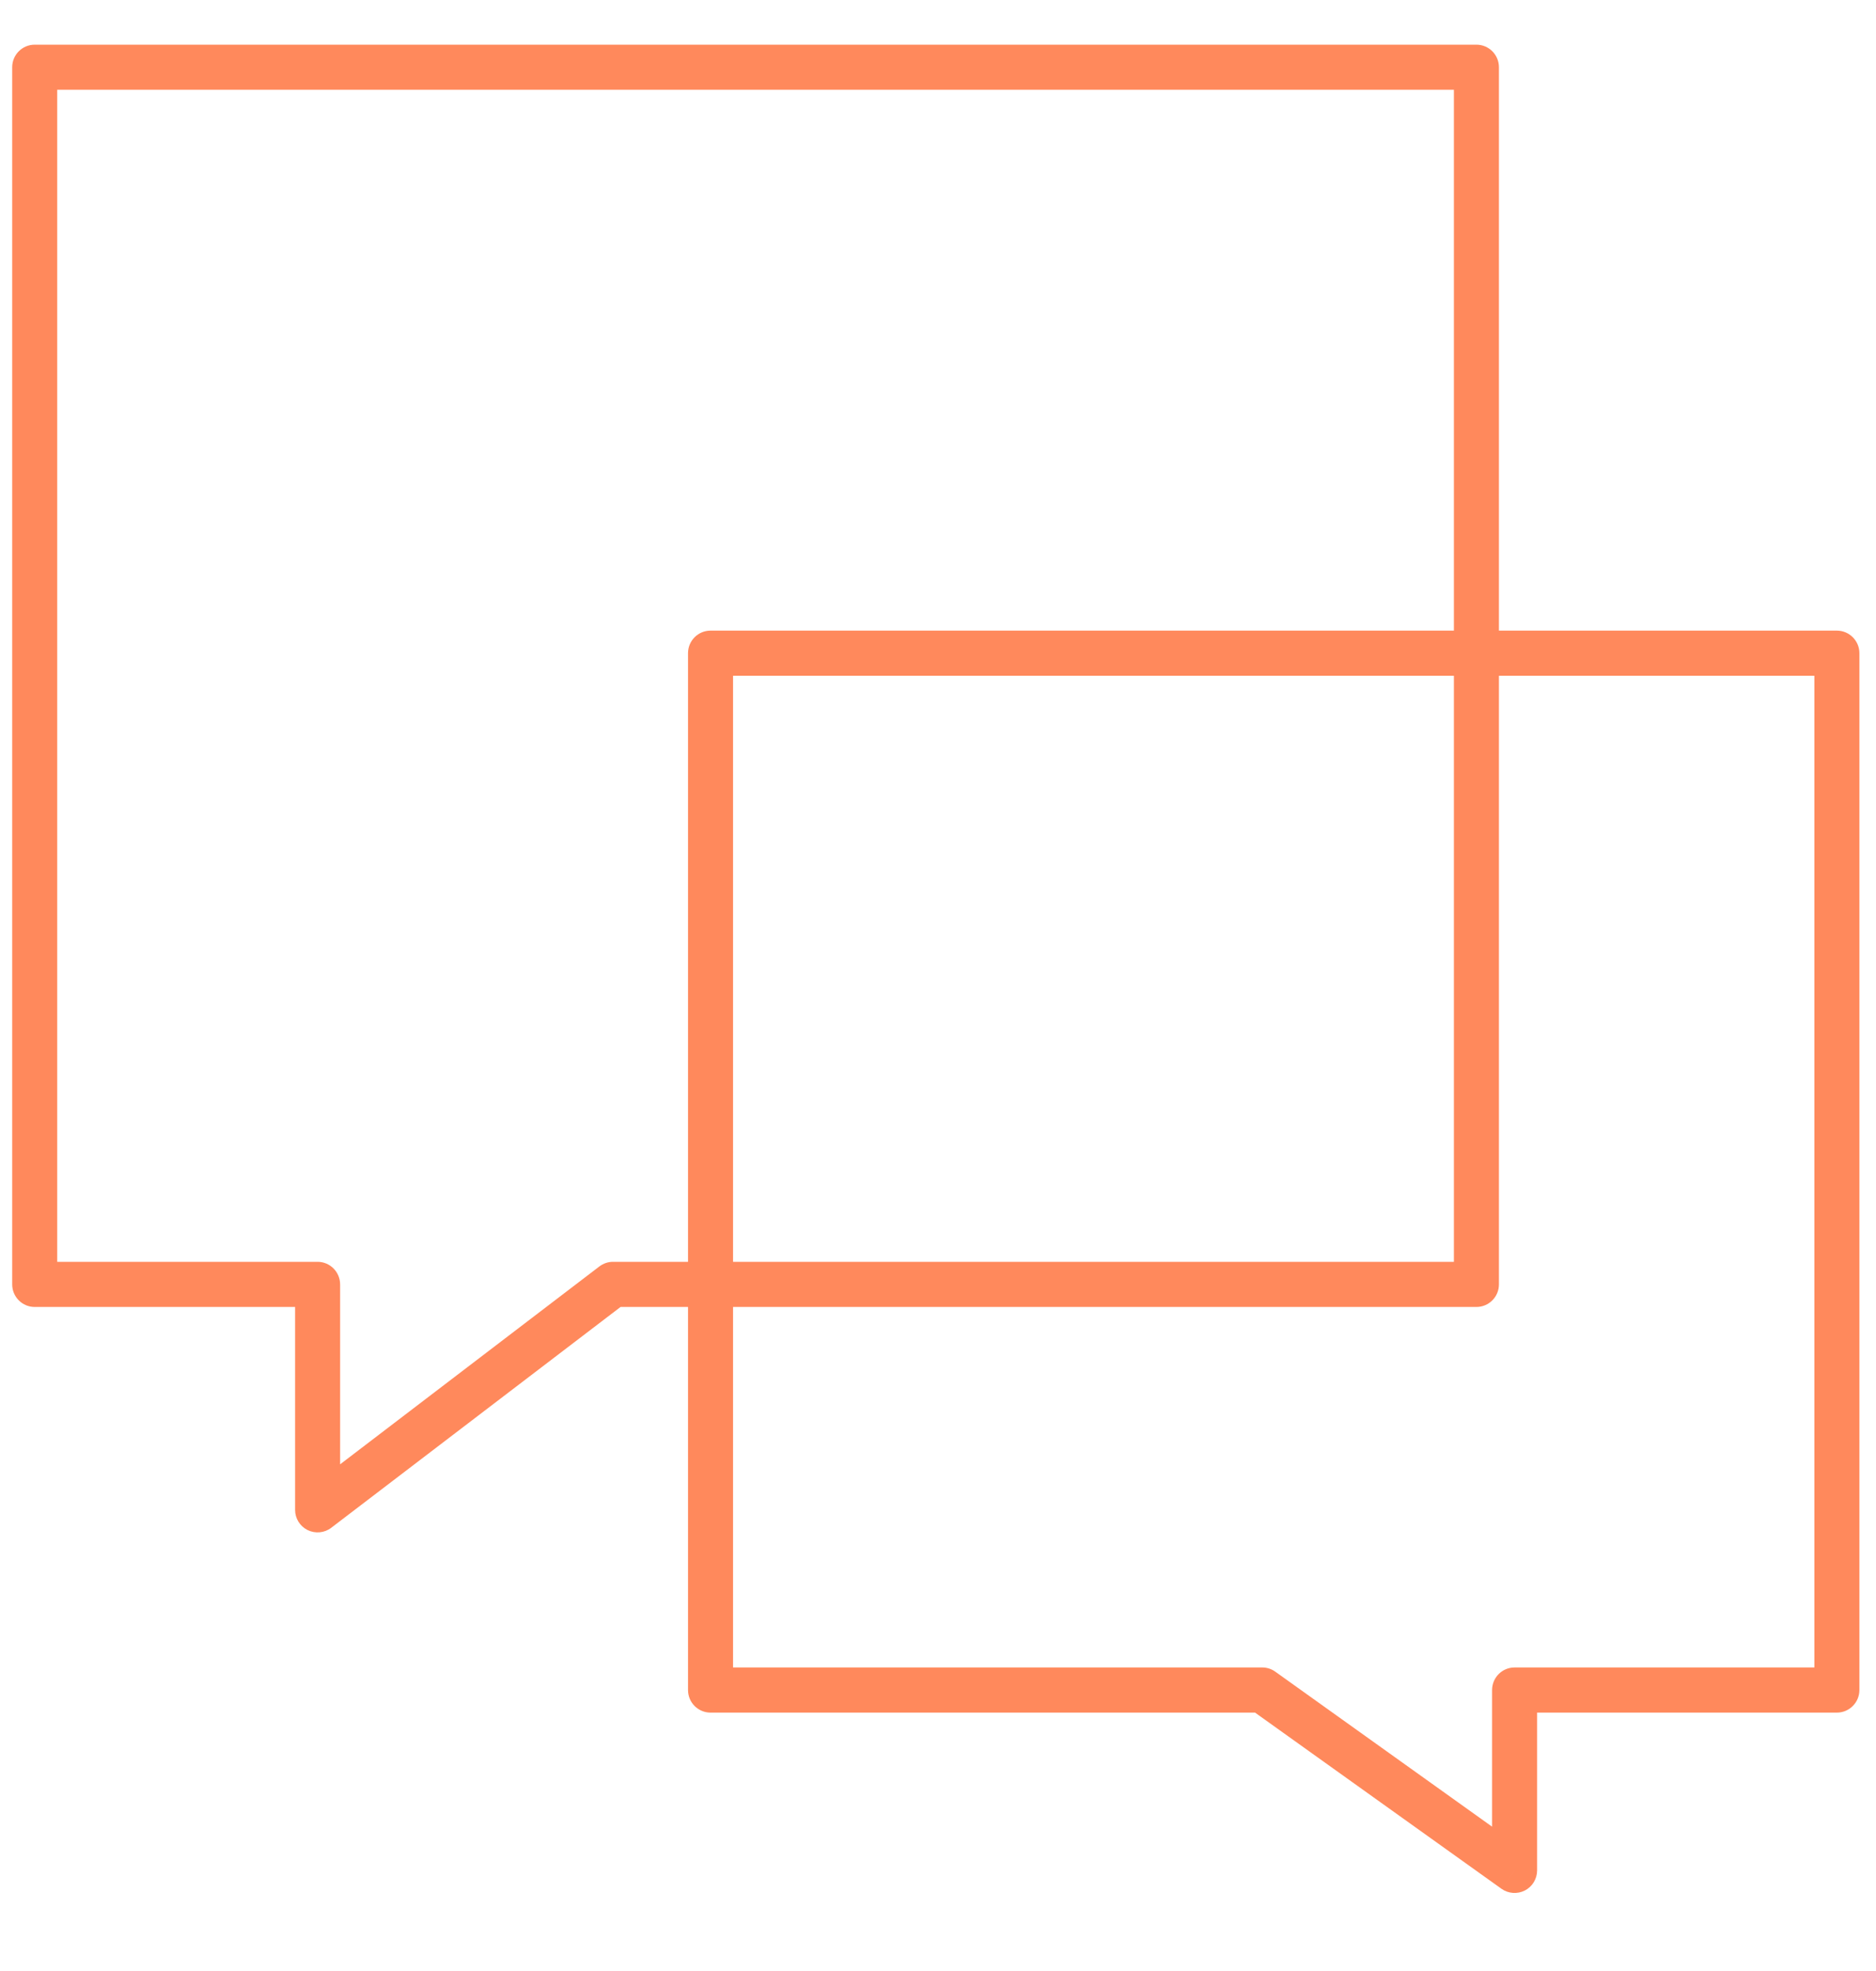 <?xml version="1.0" encoding="UTF-8"?>
<svg xmlns="http://www.w3.org/2000/svg" width="20" height="21" viewBox="0 0 20 21" fill="none">
  <path d="M0.37 0.716V0.476C0.237 0.476 0.13 0.584 0.13 0.716H0.37ZM15.74 0.716H15.98C15.98 0.584 15.873 0.476 15.74 0.476V0.716ZM0.37 13.685H0.13C0.13 13.817 0.237 13.925 0.37 13.925L0.37 13.685ZM3.386 13.685H3.626C3.626 13.552 3.518 13.444 3.386 13.444V13.685ZM3.386 16.087H3.146C3.146 16.178 3.197 16.261 3.279 16.302C3.361 16.342 3.459 16.333 3.531 16.278L3.386 16.087ZM6.534 13.685V13.444C6.482 13.444 6.431 13.462 6.389 13.494L6.534 13.685ZM15.74 13.685V13.925C15.873 13.925 15.98 13.817 15.98 13.685H15.74ZM0.37 0.956H15.74V0.476H0.37V0.956ZM0.61 13.685V0.716H0.13V13.685H0.61ZM3.386 13.444H0.37V13.925H3.386V13.444ZM3.626 16.087V13.685H3.146V16.087H3.626ZM6.389 13.494L3.24 15.896L3.531 16.278L6.68 13.876L6.389 13.494ZM15.74 13.444H6.534V13.925H15.74V13.444ZM15.5 0.716V13.685H15.98V0.716H15.5Z" fill="#FF895C"></path>
  <path d="M19.583 6.959V6.719C19.715 6.719 19.823 6.827 19.823 6.959H19.583ZM7.575 6.959H7.335C7.335 6.827 7.442 6.719 7.575 6.719V6.959ZM19.583 18.007H19.823C19.823 18.139 19.715 18.247 19.583 18.247V18.007ZM16.147 18.007H15.907C15.907 17.874 16.014 17.766 16.147 17.766V18.007ZM16.147 19.928H16.387C16.387 20.018 16.337 20.101 16.257 20.142C16.177 20.183 16.08 20.176 16.007 20.124L16.147 19.928ZM13.457 18.007V17.766C13.507 17.766 13.556 17.782 13.596 17.811L13.457 18.007ZM7.575 18.007V18.247C7.442 18.247 7.335 18.139 7.335 18.007H7.575ZM19.583 7.2H7.575V6.719H19.583V7.2ZM19.343 18.007V6.959H19.823V18.007H19.343ZM16.147 17.766H19.583V18.247H16.147V17.766ZM15.907 19.928V18.007H16.387V19.928H15.907ZM13.596 17.811L16.286 19.733L16.007 20.124L13.317 18.202L13.596 17.811ZM7.575 17.766H13.457V18.247H7.575V17.766ZM7.815 6.959V18.007H7.335V6.959H7.815Z" fill="#FF895C"></path>
</svg>
